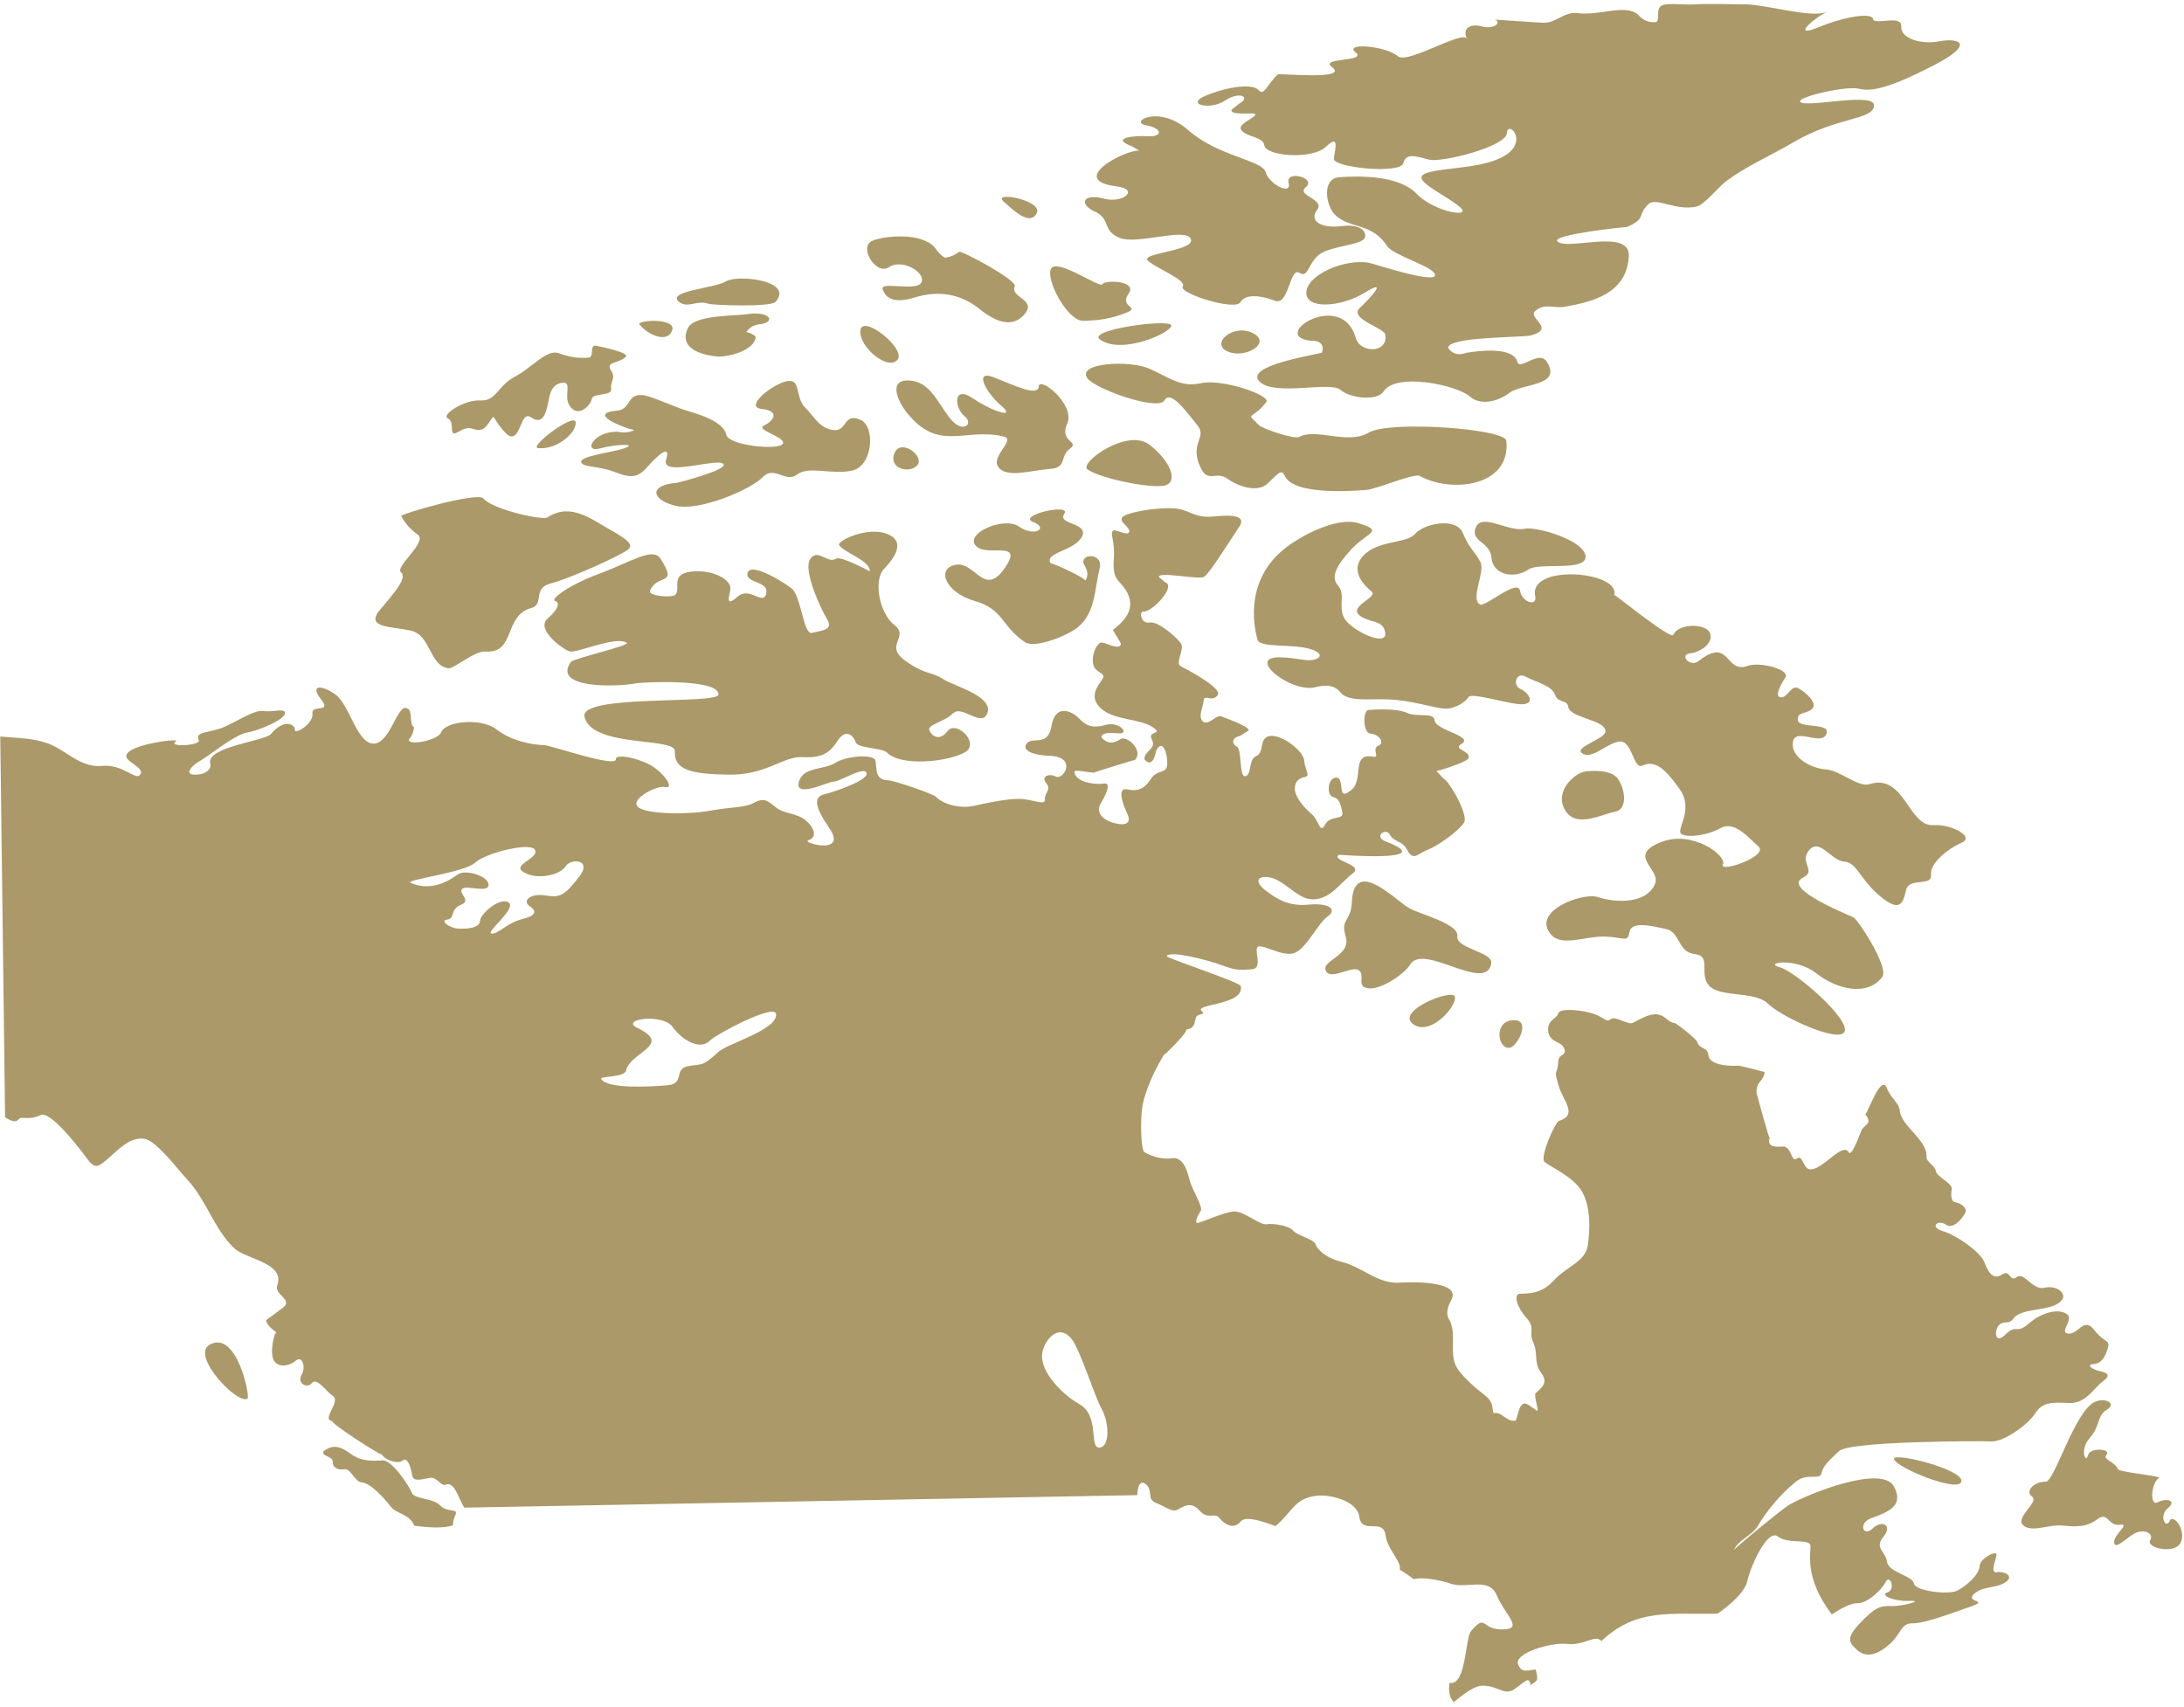 <?xml version="1.0" encoding="utf-8"?>
<svg xmlns="http://www.w3.org/2000/svg" fill="none" height="100%" overflow="visible" preserveAspectRatio="none" style="display: block;" viewBox="0 0 293 229" width="100%">
<g id="Frame 2085662100">
<path d="M59.031 201.952C58.079 200.932 55.599 201.191 55.225 200.223C54.851 199.273 52.557 195.834 51.317 195.92C50.076 196.006 48.479 196.11 47.018 195.021C45.556 193.933 44.605 193.863 43.602 194.555C42.6 195.246 44.707 195.35 44.639 196.093C44.571 196.836 45.301 197.268 46.185 197.112C47.052 196.957 47.595 198.789 48.462 198.858C49.821 198.962 51.691 201.191 52.421 202.124C53.237 203.161 54.902 203.04 55.582 204.699C57.57 204.924 59.286 205.08 60.764 204.648C60.764 204.181 60.883 203.662 61.087 203.265C61.58 202.297 59.999 202.988 59.031 201.952ZM55.072 84.588C57.825 85.176 57.553 89.254 60.118 89.652C60.883 89.773 63.653 87.301 65.131 87.405C69.243 87.699 67.493 82.583 71.299 81.564C73.032 81.097 71.418 78.902 73.865 78.28C76.329 77.658 83.125 74.616 84.264 73.718C85.419 72.819 82.786 71.661 80.152 70.071C77.518 68.481 75.479 68.066 73.457 69.414C72.794 69.864 66.032 68.326 64.859 66.874C64.094 65.941 53.764 68.948 53.815 69.224C54.358 70.244 55.106 71.073 56.057 71.73C57.383 72.75 52.914 76.051 53.797 76.776C54.681 77.502 52.965 79.455 50.96 81.84C48.955 84.225 52.438 84.035 55.072 84.588ZM127.865 95.735C128.97 94.404 131.841 97.861 132.504 95.528C133.116 93.367 127.814 91.95 126.642 91.173C124.891 90.015 124.161 90.62 121.374 88.58C118.587 86.541 122.054 85.469 119.998 83.862C117.942 82.255 117.16 77.848 118.587 76.344C120.015 74.841 121.595 72.612 118.961 71.609C116.328 70.607 112.148 72.594 112.589 73.165C113.388 74.219 116.684 75.152 116.701 76.656C116.701 76.638 112.776 74.547 112.182 74.945C111.026 75.705 109.701 73.493 108.698 74.996C107.696 76.483 110.092 81.633 110.975 83.102C111.859 84.571 110.126 84.588 108.97 84.899C107.815 85.21 107.611 80.786 106.421 79.161C106.03 78.626 100.678 75.186 100.287 76.88C99.964 78.297 103.244 77.9 102.785 79.663C102.377 81.287 100.593 78.66 99.013 80.008C97.433 81.356 97.704 80.475 97.976 79.127C98.248 77.796 95.615 76.344 92.709 76.69C89.803 77.018 91.434 79.075 90.568 79.818C90.109 80.216 86.881 79.974 87.204 79.231C88.274 76.846 91.027 78.712 88.614 74.962C87.577 73.355 84.842 75.308 80.356 76.984C75.87 78.66 73.865 80.475 74.443 80.613C75.02 80.751 75.173 81.495 73.457 82.998C71.809 84.433 75.581 87.163 76.414 87.388C77.433 87.664 82.633 85.245 84.094 86.247C84.587 86.593 76.923 88.338 76.584 88.805C74.018 92.434 82.803 92.158 85.181 91.691C86.048 91.518 96.362 90.983 96.396 93.16C96.413 94.577 77.603 93.056 78.419 96.202C79.489 100.349 90.619 98.88 90.534 100.764C90.415 103.27 92.607 103.84 97.688 103.927C102.768 104.013 105.062 101.473 107.543 101.576C110.007 101.697 111.179 101.231 112.317 99.451C113.456 97.653 114.492 98.673 114.798 99.572C115.104 100.453 118.299 100.263 119.029 100.989C120.898 102.855 127.032 102.216 129.343 100.989C131.654 99.779 128.273 96.565 127.134 98.068C125.996 99.554 124.959 98.69 124.671 97.947C124.365 97.221 126.981 96.737 127.831 95.683L127.865 95.735ZM72.183 60.117C74.799 60.376 77.382 57.974 77.229 56.643C77.059 55.312 70.891 59.978 72.183 60.117ZM60.084 56.142C61.104 56.574 60.118 58.648 61.274 58.043C62.429 57.438 62.718 57.282 63.585 57.576C65.165 58.094 65.454 56.66 66.184 55.917C66.219 55.882 67.731 58.475 68.546 58.544C69.974 58.665 69.838 55.001 71.282 56.003C72.743 57.023 73.168 55.537 73.44 54.5C73.712 53.463 73.695 51.683 75.292 51.372C76.889 51.061 75.598 52.996 76.346 54.31C77.433 56.228 79.251 54.413 79.387 53.532C79.523 52.651 82.14 53.204 81.987 52.167C81.834 51.13 82.701 50.819 81.953 49.661C81.205 48.486 83.109 48.762 83.958 47.863C84.536 47.258 79.897 46.36 79.829 46.36C79.064 46.429 79.795 47.915 78.928 47.984C77.518 48.088 76.431 47.915 74.952 47.38C73.338 46.809 71.35 49.35 69.039 50.559C66.728 51.769 66.609 53.843 64.434 53.722C62.259 53.601 59.082 55.709 60.101 56.142H60.084ZM82.735 55.105C78.096 55.502 85.3 57.991 85.181 57.645C84.485 58.025 83.737 58.112 82.921 57.922C79.574 57.818 78.164 60.791 80.475 60.168C82.786 59.546 85.555 59.512 83.822 60.117C82.089 60.739 77.348 61.205 78.028 62.121C78.47 62.709 80.356 62.536 82.259 63.245C84.162 63.953 85.317 64.385 86.762 62.743C88.189 61.102 90.058 59.442 89.362 61.672C88.614 64.04 96.09 61.447 97.008 62.208C97.942 62.968 91.078 64.731 90.84 64.765C86.779 65.111 87.526 67.168 90.738 67.876C93.949 68.567 100.729 65.681 102.309 64.022C103.89 62.38 105.368 64.869 106.948 63.659C108.528 62.45 111.604 63.746 114.357 63.124C117.109 62.501 117.483 57.178 115.427 56.314C113.082 55.329 113.711 57.922 111.808 57.697C109.905 57.455 109.276 55.917 107.985 54.638C106.659 53.325 107.492 50.801 105.623 51.13C103.754 51.441 99.71 54.603 102.19 54.863C104.671 55.122 103.805 56.47 102.513 57.075C101.205 57.68 105.589 58.665 105.011 59.546C104.433 60.445 97.755 59.788 97.433 58.319C97.025 56.383 93.151 55.416 91.791 54.984C90.517 54.586 87.135 53.048 86.167 52.996C83.992 52.875 84.74 54.932 82.701 55.105H82.735ZM90.16 44.355C90.857 42.575 85.334 42.938 85.793 43.526C86.83 44.839 89.463 46.135 90.16 44.355ZM102.207 43.456C104.093 43.128 103.21 41.676 100.151 42.16C98.69 42.385 93.151 42.229 92.301 43.992C90.942 46.757 94.204 47.673 96.311 47.829C97.585 47.932 101.324 47.034 101.375 45.15C101.018 44.822 100.61 44.632 100.117 44.545C100.61 43.854 101.307 43.491 102.207 43.474V43.456ZM95.054 40.743C95.648 40.968 103.38 41.21 104.025 40.518C106.625 37.632 98.928 36.768 97.348 37.771C95.903 38.669 89.225 39.067 91.129 40.518C92.301 41.417 93.592 40.19 95.054 40.76V40.743ZM119.25 35.852C120.983 34.642 124.195 36.526 123.634 37.857C123.073 39.188 118.027 37.667 118.418 38.807C118.57 39.257 119.165 41.02 122.649 39.931C126.115 38.842 129.038 39.551 131.382 41.434C133.727 43.318 135.919 44.027 137.499 42.091C139.08 40.156 135.443 39.896 136.14 38.41C136.514 37.615 129.054 33.606 128.664 33.778C128.103 34.228 127.474 34.487 126.761 34.573C125.231 33.657 125.877 32.741 123.209 31.998C121.544 31.532 118.638 31.653 117.024 32.309C115.138 33.07 117.517 37.027 119.25 35.835V35.852ZM120.423 48.244C121.561 46.757 115.699 42.091 115.427 44.321C115.172 46.55 119.199 49.834 120.423 48.244ZM139.063 28.646C140.065 26.866 132.895 25.552 134.679 27.073C135.715 27.937 138.06 30.426 139.063 28.646ZM123.073 62.398C124.076 61.205 120.847 58.734 119.998 60.808C119.148 62.882 122.054 63.608 123.073 62.398ZM139.369 51.838C139.25 53.325 135.885 51.596 133.251 50.594C130.618 49.592 132.266 52.668 134.322 54.431C136.378 56.176 133.319 55.329 130.533 53.446C127.746 51.562 128.086 54.811 129.394 55.831C130.72 56.85 129.139 58.354 127.355 56.003C125.588 53.67 124.671 51.164 121.918 51.043C119.148 50.94 120.457 53.791 121.527 55.191C125.894 60.825 129.394 57.3 134.645 58.561C136.395 58.976 132.793 61.24 133.965 62.709C135.155 64.178 138.332 63.089 140.796 62.916C143.26 62.743 142.087 61.274 143.515 60.22C144.959 59.166 142.053 59.356 143.175 56.833C144.313 54.31 139.454 50.387 139.335 51.856L139.369 51.838ZM145.35 43.042C147.525 43.007 149.275 42.696 151.144 41.936C153.03 41.175 150.124 41.21 151.399 39.412C152.69 37.615 148.17 37.529 147.898 38.133C147.61 38.721 141.9 34.66 141.034 36.008C140.184 37.356 143.158 43.076 145.333 43.042H145.35ZM157.125 43.629C156.819 42.748 145.825 44.234 147.559 45.53C150.498 47.708 157.431 44.511 157.125 43.629ZM155.8 65.215C158.416 65.025 157.057 61.793 154.135 59.615C151.195 57.438 144.738 62.087 145.893 62.968C147.219 63.988 153.183 65.388 155.8 65.197V65.215ZM137.482 86.144C138.876 87.077 143.413 85.176 144.619 84.139C147.015 82.117 146.811 79.092 147.525 76.258C148.085 74.029 144.585 74.236 145.486 75.843C145.995 76.621 146.012 77.364 145.52 78.038C146.573 77.917 140.762 75.29 140.983 75.601C139.946 74.132 144.16 73.942 145.146 72.007C146.131 70.071 141.781 70.417 142.784 68.93C143.786 67.444 136.395 69.155 138.587 70.019C140.779 70.883 138.757 72.093 136.701 70.641C134.645 69.19 129.037 71.73 131.077 73.372C132.691 74.685 137.465 72.404 134.747 76.275C132.028 80.147 130.805 75.29 128.205 75.774C125.588 76.258 126.795 79.49 130.737 80.613C134.679 81.737 134.271 83.966 137.499 86.144H137.482ZM160.846 62.19C161.9 65.128 163.038 63.054 164.652 64.212C166.267 65.37 168.748 66.079 170.039 64.886C171.33 63.694 171.908 62.795 172.35 63.815C173.505 66.459 181.305 65.871 183.276 65.733C184.652 65.647 189.715 63.417 190.514 63.867C194.575 66.148 202.714 65.37 202.086 59.131C201.916 57.507 186.351 56.383 183.615 58.043C180.88 59.702 176.479 57.403 174.321 58.613C173.624 58.993 169.342 57.49 168.917 57.057C167.031 55.139 167.83 56.539 169.886 53.947C170.6 53.048 163.888 50.767 161.135 51.406C158.382 52.028 156.768 50.577 154.135 49.436C151.501 48.295 144.415 48.658 145.876 50.732C146.913 52.201 155.375 55.191 156.225 53.705C157.074 52.218 159.3 55.433 160.625 57.04C161.951 58.648 159.776 59.27 160.829 62.208L160.846 62.19ZM168.034 44.666C165.4 43.37 162.155 46.222 164.873 47.224C167.218 48.088 170.668 45.962 168.034 44.666ZM146.913 28.386C149.071 29.441 147.814 30.892 150.158 31.895C152.503 32.897 159.147 30.443 159.759 32.067C160.354 33.692 152.945 33.934 153.982 34.954C155.018 35.973 159.249 37.546 158.671 38.445C158.094 39.343 165.689 41.745 166.403 40.553C167.116 39.361 169.155 39.637 171.041 40.346C172.945 41.054 173.012 35.731 174.338 36.613C175.663 37.477 175.476 34.677 177.651 33.761C179.826 32.845 182.953 32.793 183.14 31.774C183.276 31.03 182.528 30.011 179.928 30.339C177.311 30.668 175.561 29.665 176.7 28.162C177.838 26.675 173.777 26.278 175.204 25.085C176.649 23.876 172.418 22.752 172.877 24.532C173.335 26.295 170.26 24.723 169.801 23.098C169.342 21.473 163.378 20.972 159.419 17.464C155.443 13.973 151.416 16.392 153.744 16.807C156.072 17.222 155.936 18.397 154.05 18.276C152.163 18.155 148.816 18.501 151.892 19.642C152.299 19.884 152.707 20.125 153.098 20.385C152.656 19.244 142.461 24.083 149.768 24.999C152.962 25.396 150.668 27.349 148.051 26.641C145.435 25.932 144.568 27.28 146.913 28.421V28.386ZM164.296 13.524C166.318 12.158 167.915 13.04 166.199 13.938C165.876 14.198 165.553 14.457 165.23 14.716C164.924 15.563 168.34 15.044 168.408 15.304C168.544 15.805 165.893 16.617 166.539 17.464C167.252 18.415 169.495 18.345 169.614 19.486C169.784 20.955 176.037 21.473 177.906 19.676C179.775 17.879 179.079 20.108 178.943 21.283C178.807 22.476 187.829 23.392 188.254 21.905C188.679 20.419 189.987 20.989 191.738 21.422C193.488 21.836 202.035 19.659 202.154 17.879C202.272 16.099 204.923 18.726 202.188 20.678C199.452 22.631 193.929 22.407 191.466 23.184C189.002 23.962 193.097 25.673 195.595 27.557C198.092 29.441 192.417 28.49 190.055 26.001C187.693 23.513 182.477 23.582 179.707 23.772C177.277 23.927 177.889 27.522 179.011 28.715C180.948 30.789 183.989 29.752 186.079 33.001C186.912 34.297 192.502 35.783 192.519 36.907C192.519 38.116 184.159 35.334 183.632 35.247C180.421 34.694 175.374 36.837 175.255 39.205C175.136 41.573 179.928 41.21 183.106 39.257C186.283 37.287 183.989 39.844 182.409 41.331C180.931 42.731 185.688 43.992 185.841 44.874C186.283 47.414 182.477 47.449 181.882 45.323C180.03 38.738 170.192 45.064 175.782 45.703C177.125 45.669 177.651 46.204 177.379 47.276C177.125 47.535 166.59 49.004 169.036 51.251C171.092 53.152 178.484 51.13 179.809 52.288C181.135 53.446 184.771 53.843 185.62 52.512C187.252 49.955 195.374 51.596 197.26 53.238C198.585 54.396 200.896 53.929 202.476 52.72C204.193 51.406 209.647 51.838 207.506 48.52C206.469 46.913 203.887 49.747 203.581 48.572C203.207 47.12 200.794 46.688 196.733 47.328C195.697 47.708 194.898 47.518 194.303 46.723C193.98 45.133 204.329 45.306 205.416 44.995C208.763 44.061 204.889 42.661 205.96 41.728C207.268 40.588 208.39 41.434 210.004 41.141C213.64 40.484 218.279 39.395 218.517 34.331C218.687 30.564 210.123 33.692 208.933 32.379C208.101 31.463 218.415 30.391 218.245 30.46C220.998 29.285 219.536 28.853 221.201 27.349C222.204 26.451 224.855 28.334 227.607 27.712C228.644 27.47 230.513 25.137 231.465 24.394C234.098 22.372 237.735 20.782 240.572 19.106C246.485 15.632 251.141 16.151 251.413 14.232C251.685 12.314 243.138 14.336 241.677 13.766C240.215 13.195 247.607 11.467 249.357 11.899C251.107 12.314 253.418 11.847 259.348 8.806C265.261 5.764 262.645 5.073 260.181 5.539C257.717 6.023 254.947 5.159 255.066 3.535C255.185 1.91 251.43 3.431 251.277 2.549C251.124 1.668 247.641 2.152 243.886 3.69C240.13 5.211 243.58 2.221 245.16 1.599C242.883 2.48 236.953 0.579 234.03 0.579C231.821 0.579 229.239 0.458 227.2 0.597C226.112 0.666 224.685 0.441 223.427 0.597C221.881 0.769 222.782 2.48 222.221 2.947C221.252 3.085 220.42 2.74 219.74 1.945C217.973 0.493 214.66 2.152 211.601 1.754C209.97 1.547 208.848 2.964 207.285 3.051C206.69 3.085 200.488 2.601 200.556 2.636C201.576 3.068 200.284 3.967 198.823 3.552C197.362 3.12 196.07 3.742 196.818 5.211C196.206 3.984 188.866 8.65 187.541 7.544C185.773 6.092 180.251 5.712 181.865 7.026C183.479 8.339 176.938 7.682 178.688 8.996C181.101 10.793 171.619 9.808 171.432 9.981C169.988 11.329 169.58 12.953 168.849 12.089C168.119 11.208 164.924 11.553 161.883 12.78C158.841 14.008 162.342 14.837 164.364 13.489L164.296 13.524ZM202.544 140.565C203.564 140.41 205.552 136.677 202.935 136.867C200.318 137.057 200.964 140.824 202.544 140.565ZM189.716 137.489C192.06 138.941 195.493 134.897 195.187 133.721C194.881 132.546 186.878 135.743 189.716 137.489ZM200.064 129.228C200.335 127.742 195.238 127.223 195.51 125.599C195.782 123.974 190.684 122.713 189.07 121.848C187.303 120.898 181.627 114.78 181.355 121.071C181.237 123.732 179.792 123.162 180.54 125.668C181.305 128.174 177.379 128.813 177.838 130.144C178.365 131.665 181.305 129.539 182.256 130.144C183.276 130.783 181.797 132.46 183.683 132.598C185.434 132.719 188.458 130.611 189.172 129.418C190.956 126.428 199.333 133.272 200.064 129.28V129.228ZM247.403 115.592C249.153 115.713 249.459 117.925 252.263 120.259C255.049 122.592 255.321 120.967 255.746 119.325C256.154 117.701 259.229 118.98 259.059 117.355C258.889 115.731 261.489 113.778 263.222 113.017C264.956 112.257 261.744 110.529 259.416 110.701C256.001 110.961 255.525 103.685 250.767 105.206C249.323 105.672 246.825 103.339 244.922 103.218C243.036 103.097 240.249 101.646 240.521 99.589C240.793 97.515 244.31 100.125 245.007 98.5C245.721 96.858 241.371 97.809 241.201 96.634C241.048 95.459 242.203 95.873 243.07 95.13C243.937 94.387 242.322 92.918 241.286 92.348C240.317 91.795 239.859 93.558 238.975 93.558C237.701 93.558 239.519 90.879 239.519 90.896C240.232 89.859 236.154 88.719 234.421 89.341C231.38 90.412 232.144 85.331 227.879 88.684C226.724 89.583 225.246 87.837 226.707 87.664C228.151 87.492 229.884 86.299 229.426 84.968C228.967 83.638 225.195 83.551 224.481 85.176C224.175 85.867 216.597 79.697 216.563 79.818C217.361 76.604 205.042 75.636 205.96 79.956C206.266 81.425 204.227 80.872 203.921 79.248C203.598 77.572 199.282 81.46 198.568 81.097C197.209 80.388 199.231 76.794 198.636 75.48C198.042 74.15 197.158 73.718 196.257 71.523C195.357 69.311 191.007 70.261 189.868 71.609C188.73 72.957 184.941 72.421 182.936 74.513C180.931 76.604 183.14 78.643 184.023 79.369C184.907 80.095 180.999 81.322 182.324 82.497C183.649 83.655 185.671 83.05 185.841 84.968C186.011 86.887 181.033 84.45 180.285 82.825C179.537 81.201 180.54 79.715 179.503 78.557C178.467 77.381 179.316 75.895 181.186 73.804C183.31 71.419 185.909 71.281 182.188 70.175C179.13 69.259 173.692 72.249 171.602 74.236C166.861 78.729 168.391 84.623 168.697 85.798C169.002 86.973 173.199 86.334 175.68 87.042C178.161 87.751 176.87 88.805 174.967 88.528C173.08 88.252 169.869 87.716 170.039 89.03C170.209 90.36 174.151 92.814 176.479 92.192C178.019 91.778 179.135 92.008 179.826 92.883C180.863 94.197 183.615 93.713 186.368 93.834C189.138 93.938 192.332 94.94 193.658 95.061C194.966 95.199 196.546 94.283 196.988 93.54C197.413 92.797 202.816 94.646 204.413 94.474C206.011 94.301 204.974 92.832 203.955 92.417C202.935 91.985 203.343 90.067 204.668 90.775C205.977 91.501 208.169 91.916 208.627 93.229C209.018 94.353 210.225 93.799 210.395 94.836C210.633 96.374 215.526 96.547 215.373 98.172C215.288 99.14 211.21 100.246 212.213 101.023C213.538 102.043 215.543 99.658 217.276 99.485C219.026 99.312 219.077 103.305 220.369 102.7C222.136 101.87 223.58 103.391 225.347 105.88C227.115 108.368 225.263 110.753 225.415 111.635C225.568 112.516 228.916 112.188 230.785 111.116C232.654 110.062 234.438 112.257 235.899 113.553C237.378 114.866 230.564 117.165 231.142 115.973C231.702 114.78 227.013 111.289 222.816 112.983C218.143 114.849 222.918 116.577 222.017 118.617C220.845 121.295 216.801 121.14 214.337 120.345C212.315 119.688 205.246 122.281 208.152 125.443C209.63 127.05 212.807 125.53 215.424 125.651C218.041 125.772 218.347 126.497 218.619 125.011C218.891 123.525 221.66 124.233 223.546 124.648C225.432 125.063 225.042 127.724 227.369 128.001C229.697 128.26 227.845 130.662 229.307 132.252C230.785 133.86 235.424 132.909 237.191 134.655C238.958 136.4 246.4 139.839 247.403 138.509C248.541 137.022 240.912 130.317 238.72 129.746C236.528 129.176 240.878 128.381 243.665 130.576C246.451 132.754 250.529 133.739 252.534 131.043C253.367 129.919 249.901 124.268 248.728 123.11C248.558 122.955 238.856 119.204 241.898 117.735C243.767 116.819 241.286 115.679 242.73 114.037C244.157 112.395 245.653 115.471 247.403 115.592ZM216.665 108.904C218.398 108.593 218.041 105.845 217.038 104.463C216.291 103.443 214.405 103.322 212.807 103.478C211.21 103.65 208.475 106.191 209.97 108.697C211.448 111.185 214.914 109.215 216.648 108.904H216.665ZM198.008 70.728C197.158 72.663 199.928 72.629 200.098 74.841C200.267 77.053 203.037 77.762 205.059 76.396C206.571 75.377 212.943 76.759 212.706 74.582C212.468 72.439 206.096 70.607 204.549 70.935C202.374 71.402 198.857 68.792 198.008 70.728ZM254.098 195.747C254.404 196.922 262.883 200.362 263.137 198.737C263.409 197.112 253.826 194.745 254.098 195.747ZM291.072 204.077C290.511 205.166 289.611 203.3 290.851 202.314C292.092 201.312 290.647 200.932 289.492 201.537C288.336 202.142 288.591 198.893 289.645 198.288C290.121 198.011 284.241 197.527 284.105 197.078C283.8 196.093 281.964 195.834 282.627 195.125C283.29 194.434 280.384 194.071 280.112 195.263C279.84 196.456 278.94 194.486 280.367 192.896C281.794 191.306 281.302 189.923 282.644 189.128C283.986 188.316 282.525 187.452 281.081 188.057C278.362 189.197 275.609 198.858 274.437 198.789C273.078 198.702 271.548 200.016 272.619 200.776C273.689 201.554 269.849 203.835 271.701 204.82C272.976 205.494 274.998 204.475 276.731 204.665C278.481 204.838 279.925 204.924 281.37 203.818C282.814 202.712 282.831 204.786 284.377 204.561C285.924 204.336 283.528 205.857 283.63 206.929C283.732 208.018 285.261 206.324 286.416 205.702C287.572 205.097 289.033 205.667 288.455 206.652C287.895 207.637 291.684 208.571 292.533 206.998C293.383 205.408 291.616 202.971 291.038 204.06L291.072 204.077ZM28.123 180.401C25.523 181.852 31.895 188.506 33.203 187.642C33.594 187.383 31.776 178.361 28.123 180.401ZM267.946 210.938C266.927 211.094 267.708 209.469 267.844 208.657C267.98 207.845 265.669 209.054 265.601 210.022C265.516 211.405 263.579 212.874 262.594 213.392C261.438 213.997 256.935 213.461 256.765 212.442C256.613 211.405 253.333 210.938 253.163 209.538C252.993 208.139 251.396 207.706 252.687 206.151C253.979 204.578 252.433 203.87 251.226 205.062C250.003 206.255 249.255 204.423 250.92 203.732C252.585 203.04 255.695 202.332 254.064 199.394C252.433 196.456 242.458 200.431 239.926 201.952C239.094 202.453 232.739 207.655 232.603 207.983C233.164 206.6 235.067 206.013 235.814 204.734C236.987 202.729 238.89 200.413 240.963 198.754C242.475 197.545 244.157 198.633 244.361 197.666C244.565 196.698 245.279 196.024 246.723 194.676C248.168 193.328 265.516 193.31 267.198 193.38C268.864 193.431 272.109 191.098 273.044 189.612C273.961 188.126 275.202 188.108 277.53 188.229C279.857 188.35 280.911 186.19 282.066 185.361C283.222 184.531 282.78 184.168 281.761 183.961C280.741 183.753 279.789 183.097 280.809 183.01C281.828 182.924 282.321 182.319 282.746 180.988C283.171 179.657 282.372 180.262 280.962 178.43C279.552 176.599 278.855 179.053 277.479 178.914C276.102 178.776 278.396 176.979 277.224 176.253C276.051 175.527 273.876 176.08 272.16 177.584C270.444 179.087 270.563 177.532 269.051 179.035C267.538 180.539 267.521 178.309 268.235 177.722C268.949 177.117 269.475 177.774 270.121 176.892C271.277 175.285 275.609 176.08 276.697 174.283C277.19 173.47 275.881 172.382 274.284 172.762C272.687 173.159 271.565 170.584 270.563 171.327C269.56 172.088 269.747 170.239 268.592 170.982C267.436 171.742 266.774 170.792 266.247 169.392C265.72 167.992 262.56 165.745 260.674 165.175C258.77 164.605 259.994 163.568 261.03 164.276C262.05 165.002 263.205 163.516 263.63 162.755C264.055 162.012 262.883 161.356 262.305 161.286C261.727 161.217 261.71 160.267 261.846 159.524C261.982 158.781 259.79 157.847 259.705 157.104C259.62 156.361 258.38 155.86 258.448 155.203C258.652 153.008 255.049 151.055 254.879 149.033C254.794 147.996 253.622 147.271 253.163 146.026C252.365 143.814 250.444 149.742 250.224 149.465C251.141 150.658 250.461 150.71 249.816 151.47C249.697 151.591 248.456 155.307 248.032 154.598C247.182 153.129 244.531 157 242.832 156.88C241.881 156.81 241.864 154.823 241.065 155.428C240.266 156.033 240.385 153.734 239.162 153.821C237.921 153.907 237.055 153.769 237.412 152.663C237.344 152.87 235.679 146.787 235.662 146.631C235.526 145.093 236.732 144.972 236.715 143.814C236.715 143.814 233.504 142.95 233.147 142.967C232.195 143.054 229.375 142.95 229.205 141.619C229.035 140.289 228.1 140.963 227.658 139.718C227.539 139.373 224.923 137.264 224.651 137.247C223.784 137.178 223.478 136.227 222.306 136.089C221.15 135.951 219.706 136.936 219.043 137.23C218.398 137.541 216.699 136.227 216.053 136.746C215.407 137.264 215.254 136.383 213.419 135.899C211.601 135.398 209.205 135.294 209.052 135.951C208.916 136.625 207.472 136.867 207.71 138.405C207.948 139.96 209.477 139.632 209.851 140.669C210.225 141.706 209.137 141.343 209.069 142.311C208.916 144.644 208.356 143.106 209.12 145.715C209.664 147.634 211.754 149.552 209.171 150.364C208.61 150.537 206.554 155.272 207.2 155.86C208.016 156.586 211.006 157.813 212.196 159.783C213.385 161.77 213.351 164.864 213.011 167.093C212.672 169.305 210.208 169.858 208.424 171.811C206.639 173.764 204.736 173.488 203.87 173.574C203.003 173.661 203.53 175.423 204.787 176.806C206.045 178.188 205.025 178.655 205.705 180.124C206.385 181.593 205.739 182.786 206.707 184.099C207.676 185.412 207.098 185.948 206.011 186.916C205.722 187.175 206.537 189.405 206.198 189.266C205.824 189.007 205.45 188.748 205.076 188.489C203.666 187.521 203.666 190.493 203.292 190.58C202.188 190.822 201.508 189.422 200.522 189.577C200.013 189.664 200.658 188.316 199.333 187.296C198.194 186.415 195.918 184.548 195.289 183.166C194.439 181.265 195.459 178.793 194.405 177.013C193.879 176.132 194.303 175.164 194.728 174.352C196.104 171.69 188.628 172.019 187.948 172.071C184.907 172.364 182.851 169.997 179.996 169.288C177.736 168.735 176.7 167.56 176.479 166.903C176.258 166.246 173.998 165.745 173.471 165.089C172.961 164.432 170.77 164.086 169.903 164.242C169.036 164.397 166.827 162.427 165.519 162.531C164.211 162.617 161.186 164 160.676 164.069C160.167 164.155 160.727 162.963 161.084 162.444C161.441 161.926 159.963 159.731 159.572 158.245C159.198 156.776 158.654 155.151 157.142 155.393C155.613 155.635 153.931 154.84 153.506 154.546C153.064 154.253 152.945 150.053 153.285 148.273C153.693 146.13 155.035 143.278 156.208 141.429C155.868 141.965 159.81 138.042 159.045 138.146C160.133 137.99 160.201 137.541 160.405 136.642C160.608 135.761 161.934 136.331 161.186 135.605C160.269 134.689 167.031 134.827 166.454 132.287C166.335 131.751 156.411 128.519 156.53 128.277C156.887 127.465 162.053 128.796 163.956 129.505C165.859 130.213 166.369 130.144 167.881 130.04C169.41 129.954 168.357 127.966 168.646 127.154C168.917 126.342 171.857 128.364 173.522 127.897C175.187 127.431 176.734 123.94 178.11 122.955C179.486 121.969 178.229 121.105 175.544 121.365C172.86 121.624 171.313 120.604 169.852 119.515C168.391 118.427 168.527 117.545 170.039 117.666C172.231 117.856 173.964 120.656 176.088 120.656C178.467 120.656 179.69 118.565 181.508 117.148C183.021 115.973 178.45 115.471 179.639 114.676C179.656 114.676 193.301 115.731 185.892 112.879C184.21 112.24 185.943 110.961 186.47 111.98C186.997 113 188.152 112.775 188.747 113.951C189.614 115.661 190.14 114.521 191.585 113.985C192.774 113.536 195.629 111.566 196.41 110.373C197.056 109.388 194.473 104.826 193.641 104.428C193.318 104.082 192.995 103.754 192.689 103.408C192.689 103.564 196.665 102.268 196.954 101.801C197.6 100.764 194.762 100.574 196.053 99.814C197.855 98.76 192.57 97.999 192.451 96.617C192.366 95.51 190.123 96.271 188.73 95.631C187.337 94.992 184.295 95.182 183.564 95.251C182.834 95.338 182.8 98.362 183.887 98.431C184.975 98.483 185.858 99.658 184.924 100.038C183.989 100.419 185.094 101.594 184.363 101.525C183.632 101.455 182.477 101.11 182.273 103.028C182.086 104.946 181.95 105.69 180.71 106.381C179.486 107.055 180.387 104.238 179.231 104.324C178.076 104.411 177.957 106.709 178.824 106.917C179.69 107.124 179.86 107.867 180.081 108.973C180.319 110.079 178.484 109.284 177.77 110.632C177.057 111.963 176.972 110.045 175.935 109.181C174.899 108.299 173.658 106.848 173.709 105.741C173.76 104.774 174.27 104.411 175.068 104.238C175.867 104.082 175.068 103.357 174.967 102.026C174.865 100.557 170.973 97.74 169.699 99.07C169.053 99.745 169.512 100.989 168.493 101.455C167.473 101.905 167.949 103.979 167.065 104.134C166.199 104.29 166.658 100.522 165.927 100.159C165.196 99.796 165.264 98.915 166.352 98.742C166.742 98.5 167.116 98.258 167.507 97.999C167.779 97.515 163.956 96.15 163.854 96.115C163.191 95.822 162.121 97.394 161.39 96.807C160.659 96.219 161.441 94.733 161.492 93.92C161.56 93.108 162.664 94.283 163.378 93.229C164.024 92.279 158.875 89.617 158.382 89.375C157.652 89.012 158.858 87.146 158.484 86.42C158.111 85.694 155.392 83.292 154.236 83.517C153.081 83.758 152.758 81.978 153.421 82.048C154.508 82.151 157.924 78.626 156.275 78.09L155.477 77.416C155.375 76.586 160.931 77.865 161.577 77.364C162.444 76.69 165.145 72.3 166.216 70.728C167.286 69.155 165.4 69.034 162.783 69.293C160.167 69.552 159.572 68.308 157.397 68.187C155.222 68.066 151.161 68.706 150.583 69.38C150.022 70.036 151.671 70.693 151.484 71.367C151.314 71.972 149.717 70.987 149.377 71.177C148.799 71.488 149.615 72.439 149.428 75.014C149.241 77.606 149.971 77.744 150.702 78.695C152.707 81.27 151.093 83.154 149.326 84.484C149.207 84.571 150.447 86.161 150.362 86.472C150.141 87.301 148.102 86.057 147.678 86.213C146.811 86.524 146.114 89.047 147.066 89.842C148.017 90.637 148.374 90.481 147.661 91.466C146.947 92.434 146.165 93.851 147.932 95.234C149.7 96.617 152.894 96.426 154.576 97.515C156.258 98.604 153.863 97.965 154.525 99.209C155.222 100.522 153.438 100.73 153.54 101.888C154.27 102.683 154.797 102.285 155.12 100.678C155.97 99.036 156.649 101.093 156.598 102.51C156.547 103.91 155.29 103.115 154.372 104.532C153.455 105.949 152.571 106.174 151.195 105.897C149.819 105.621 150.634 107.902 151.229 109.146C151.824 110.39 151.11 110.84 149.496 110.425C147.898 110.01 146.93 108.973 147.712 107.712C148.493 106.45 149.054 104.964 148.119 105.119C147.185 105.275 144.993 105.085 144.33 104.065C143.668 103.045 144.755 103.46 146.726 103.668C146.573 103.668 152.333 101.87 152.231 101.974C153.455 100.851 151.399 98.725 150.379 99.122C149.377 99.831 148.51 99.779 147.763 98.932C147.763 97.982 150.073 98.466 150.447 98.379C151.382 98.137 149.921 96.841 148.476 97.221C147.032 97.602 146.012 97.688 144.84 96.461C143.668 95.217 141.544 94.508 141.068 97.394C140.592 100.28 138.536 98.76 137.754 99.727C136.973 100.695 138.723 101.335 140.677 101.386C144.636 101.49 142.699 104.687 141.662 104.186C140.643 103.685 139.623 104.221 140.371 105.085C141.102 105.966 140.099 106.346 140.184 107.228C140.269 108.109 138.655 107.314 137.126 107.193C135.596 107.072 132.776 107.625 130.737 108.092C128.715 108.558 126.455 107.85 125.571 106.899C125.231 106.519 120.032 104.722 119.148 104.687C117.262 104.635 117.67 103.011 117.449 102.043C117.211 101.093 113.439 101.438 112.08 102.337C110.703 103.236 108.019 102.907 107.305 104.549C106.064 107.418 111.281 104.791 111.808 104.86C112.487 104.946 115.58 102.976 116.158 103.547C117.177 104.549 111.281 106.415 110.822 106.502C108.936 106.83 109.395 108.368 111.247 111.082C113.796 114.815 107.492 113.052 108.426 112.741C109.803 112.274 109.123 110.892 108.036 110.01C106.829 109.06 105.232 109.198 104.161 108.368C103.142 107.573 102.615 106.917 101.239 107.66C99.862 108.42 98.265 108.213 95.224 108.766C92.182 109.319 86.592 109.25 85.555 108.23C84.519 107.21 88.138 105.309 89.225 105.586C90.279 105.862 89.65 104.393 87.951 103.097C86.269 101.784 82.548 101.023 82.633 101.836C82.752 103.08 73.899 99.987 73.015 99.969C71.333 99.917 68.648 99.433 66.592 97.844C64.536 96.254 59.745 96.755 59.184 98.241C58.759 99.364 54.63 100.09 54.868 99.209C55.276 98.725 55.497 98.172 55.531 97.55C54.766 97.135 55.565 95.113 54.409 94.975C53.237 94.836 52.217 99.883 50.042 99.762C47.867 99.641 46.848 94.491 45.013 93.177C43.178 91.864 41.512 91.812 43.059 93.799C44.605 95.77 41.75 94.404 41.92 95.735C42.09 97.066 39.49 98.656 39.558 97.913C39.626 97.169 38.08 96.374 36.364 98.466C35.582 99.416 27.63 100.194 28.208 102.423C28.429 103.305 27.426 103.979 26.05 103.927C24.673 103.875 25.744 102.683 26.831 102.078C28.055 101.404 31.368 98.621 33.101 98.293C34.834 97.982 38.165 96.53 38.233 95.718C38.301 94.906 36.568 95.597 35.395 95.389C34.223 95.182 32.218 96.547 30.264 97.446C28.31 98.362 26.067 98.085 26.661 99.261C27.069 100.056 22.294 100.28 23.62 99.451C24.47 98.915 14.75 100.142 17.401 102.112C18.573 102.976 19.304 103.426 18.726 104.013C18.148 104.618 16.313 102.492 13.765 102.752C10.774 103.045 8.956 100.695 6.492 99.762C4.436 99.001 2.482 99.036 0.035 98.811L0.681 149.88C0.681 149.88 1.955 150.813 2.431 150.226C2.907 149.621 3.79 150.399 5.422 149.604C6.696 148.964 10.247 153.579 11.012 154.546C11.997 155.808 12.49 156.897 13.544 156.188C15.311 154.996 17.078 152.403 19.389 152.784C21.003 153.043 23.943 157 25.149 158.279C27.681 160.993 28.802 165.037 31.453 167.491C33.033 168.942 38.284 169.426 37.196 172.434C36.721 173.712 39.456 174.369 37.91 175.475C37.315 175.907 36.5 176.512 35.701 177.117C35.786 177.774 36.364 178.171 37.111 178.793C36.806 178.551 36.041 181.8 36.873 182.716C37.604 183.529 38.913 183.2 39.711 182.526C40.493 181.852 41.105 183.321 40.459 184.445C39.813 185.568 41.206 186.363 41.852 185.533C42.498 184.704 43.908 186.83 44.554 187.193C45.964 187.97 42.889 190.528 44.673 190.666C43.772 190.597 51.436 195.54 51.198 195.09C51.639 195.903 53.39 196.473 54.035 195.937C54.681 195.419 55.14 196.888 55.293 197.925C55.446 198.962 56.89 198.34 57.774 198.253C58.64 198.167 59.167 199.411 59.745 199.186C61.019 198.685 61.427 200.949 62.293 202.263L152.571 200.586C152.571 200.586 152.605 198.305 153.676 199.083C154.746 199.86 153.795 201.139 155.069 201.623C156.326 202.107 157.21 202.885 157.89 202.574C158.569 202.263 159.708 201.26 160.897 202.626C162.07 203.991 162.936 202.798 163.616 203.68C164.313 204.561 165.57 205.235 166.437 204.129C167.133 203.248 169.818 204.267 171.126 204.734C173.471 202.764 173.607 200.984 176.768 200.655C178.433 200.483 182.086 201.347 182.358 203.472C182.681 205.978 185.552 203.576 185.875 205.944C186.147 207.948 188.084 209.504 187.778 210.575C188.339 210.921 189.036 211.37 189.665 211.871C190.582 211.543 193.046 211.906 194.677 212.476C196.716 213.185 199.758 211.526 200.794 214.014C201.848 216.52 204.227 218.37 202.018 218.577C198.585 218.888 199.52 216.261 197.345 218.836C196.563 219.769 196.699 226.095 194.558 225.766C194.524 225.766 194.507 225.749 194.473 225.732C194.337 226.579 194.337 227.667 195.034 228.341C196.138 227.512 197.702 226.077 199.061 226.147C201.236 226.268 201.848 227.581 203.275 226.544C204.719 225.49 205.008 225.041 205.297 225.784C205.331 225.87 205.297 225.991 205.246 226.112C205.79 225.801 206.181 225.507 206.215 225.282C206.249 224.902 206.147 224.418 206.011 223.969C204.549 224.194 204.091 224.315 203.666 223.295C203.071 221.826 207.982 220.288 210.31 220.547C212.519 220.806 214.048 219.199 214.83 220.167C219.604 215.674 224.158 216.641 230.411 216.486C230.411 216.486 233.962 214.17 234.421 212.096C234.88 210.022 237.14 205.062 238.516 206.134C239.893 207.205 242.781 206.376 242.883 207.361C242.985 208.26 241.966 211.63 245.755 216.59C247.046 215.725 248.405 215.051 249.17 215.086C250.478 215.138 252.416 213.34 252.976 212.234C253.537 211.111 254.37 213.254 253.214 213.634C252.059 214.014 254.183 214.879 256.205 214.775C258.244 214.671 255.27 215.518 253.741 215.466C252.212 215.414 251.566 215.639 249.561 217.73C247.556 219.821 248.066 220.409 249.238 221.429C250.41 222.448 251.94 221.982 253.52 220.564C255.1 219.147 255.015 217.73 256.613 217.782C258.21 217.834 262.339 216.227 264.14 215.622C267.164 214.602 263.664 215.051 264.769 213.911C265.941 212.718 267.793 213.168 269.102 212.234C270.257 211.405 268.864 210.765 267.844 210.921L267.946 210.938ZM77.654 117.666C75.785 120.103 75.139 120.466 73.185 120.138C71.214 119.809 70.025 120.829 71.01 121.52C71.996 122.211 72.064 122.799 70.059 123.3C68.037 123.801 66.728 125.409 65.93 125.236C65.114 125.063 69.345 121.9 68.241 121.088C67.136 120.276 64.451 122.557 64.4 123.542C64.349 124.545 62.565 124.631 61.461 124.579C60.356 124.527 58.912 123.49 59.999 123.369C61.104 123.231 60.322 122.004 61.818 121.399C63.313 120.794 61.512 119.93 61.971 119.291C62.429 118.634 65.505 119.896 65.539 118.72C65.59 117.545 62.446 116.577 61.427 117.303C60.39 118.029 57.995 119.706 55.089 118.444C54.171 118.046 62.344 117.061 63.721 115.748C65.097 114.434 71.316 112.879 71.792 114.054C72.268 115.229 68.461 116.042 70.331 117.061C72.2 118.098 75.19 117.355 75.87 116.232C76.55 115.108 79.557 115.247 77.671 117.683L77.654 117.666ZM96.328 141.17C94.102 143.192 94.272 142.656 92.301 143.036C90.33 143.417 91.927 145.387 89.565 145.594C87.204 145.802 81.477 146.113 80.662 144.765C80.39 144.315 83.788 144.609 83.992 143.607C84.536 141.135 90.347 140.219 85.487 137.886C83.109 136.746 88.869 135.899 90.228 137.765C91.587 139.632 93.966 140.945 95.275 139.58C96.022 138.802 104.11 134.447 104.127 136.106C104.161 138.215 97.603 139.995 96.328 141.153V141.17ZM147.576 194.209C145.995 194.416 147.661 189.923 144.738 188.333C142.801 187.279 139.555 184.203 139.81 181.662C139.98 180.003 141.917 177.342 143.752 179.623C144.925 181.092 146.76 187.123 147.797 189.024C148.833 190.925 148.884 194.036 147.576 194.192V194.209Z" fill="#AB996A" id="Canada"/>
</g>
</svg>